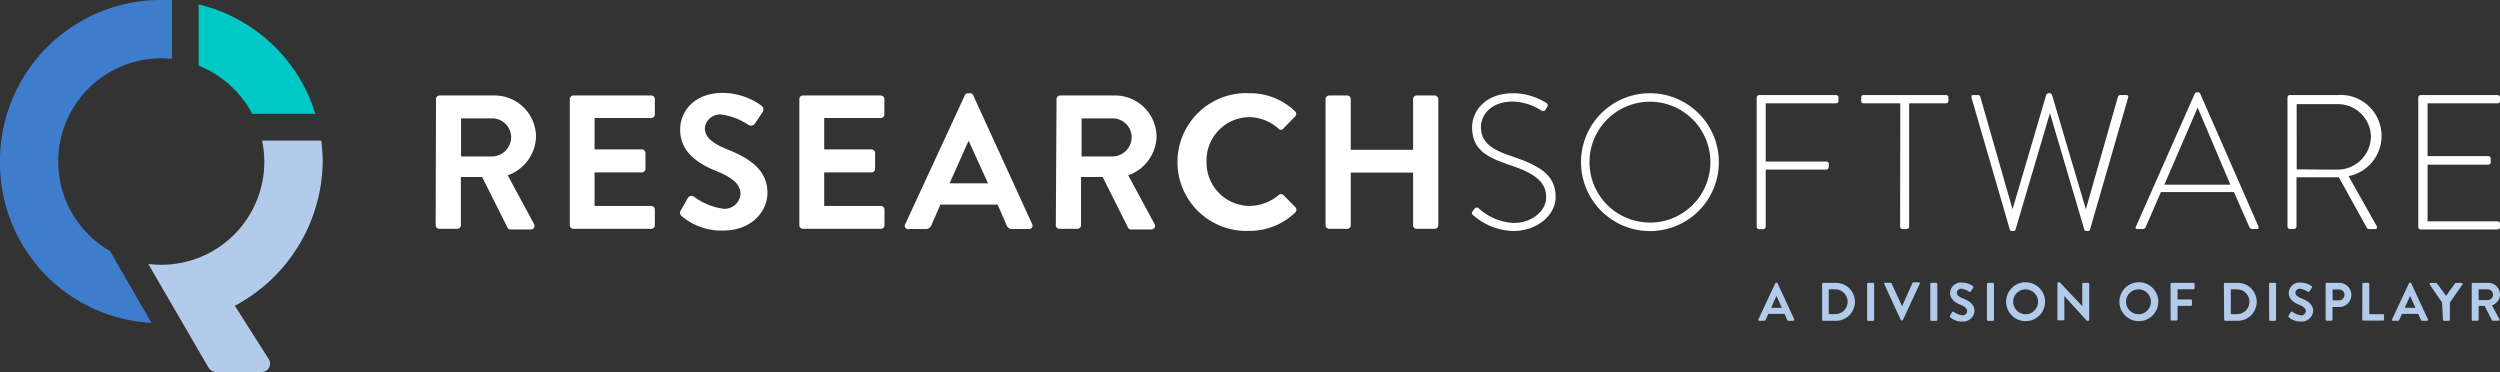 <svg xmlns="http://www.w3.org/2000/svg" viewBox="0 0 277.51 41.29"><rect x="0" y="0" width="277.51" height="41.29" fill="#333333" stroke="none"/><defs><style>.cls-1{fill:#fff;}.cls-2{fill:#b2cbeb;}.cls-3{fill:#00c8c7;}.cls-4{fill:#3e7dcc;}</style></defs><title>Q_Research_Software_Logo</title><g id="Layer_2" data-name="Layer 2"><g id="Layer_1-2" data-name="Layer 1"><path class="cls-1" d="M48.4,11a.4.4,0,0,1,.4-.4h6.07a4.6,4.6,0,0,1,4.63,4.57,4.69,4.69,0,0,1-3.14,4.29l2.91,5.39a.4.4,0,0,1-.36.62H56.68a.36.36,0,0,1-.34-.19l-2.82-5.63H51.16V25a.42.42,0,0,1-.4.4h-2a.4.4,0,0,1-.4-.4Zm6.24,6.37a2.16,2.16,0,0,0,2.1-2.17,2.11,2.11,0,0,0-2.1-2.06H51.18v4.23Z"/><path class="cls-1" d="M63.25,11a.4.4,0,0,1,.4-.4h8.64a.4.4,0,0,1,.4.4V12.7a.4.4,0,0,1-.4.4H66v3.48h5.25a.42.42,0,0,1,.4.4v1.76a.4.4,0,0,1-.4.4H66v3.72h6.29a.4.4,0,0,1,.4.4V25a.4.4,0,0,1-.4.4H63.65a.4.4,0,0,1-.4-.4Z"/><path class="cls-1" d="M75.58,23.34,76.34,22a.49.49,0,0,1,.72-.15,7,7,0,0,0,3.21,1.32,1.77,1.77,0,0,0,1.93-1.64c0-1.08-.91-1.83-2.7-2.55-2-.81-4-2.08-4-4.59,0-1.89,1.4-4.08,4.78-4.08a7.48,7.48,0,0,1,4.25,1.42.53.53,0,0,1,.13.7l-.81,1.21a.56.56,0,0,1-.74.25,7,7,0,0,0-3-1.17,1.69,1.69,0,0,0-1.87,1.49c0,1,.79,1.68,2.51,2.38,2.06.83,4.44,2.06,4.44,4.8,0,2.19-1.89,4.2-4.88,4.2A6.83,6.83,0,0,1,75.68,24C75.49,23.79,75.39,23.68,75.58,23.34Z"/><path class="cls-1" d="M88.73,11a.4.4,0,0,1,.4-.4h8.64a.4.4,0,0,1,.4.4V12.7a.4.4,0,0,1-.4.4H91.49v3.48h5.25a.42.42,0,0,1,.4.4v1.76a.4.4,0,0,1-.4.4H91.49v3.72h6.29a.4.4,0,0,1,.4.4V25a.4.4,0,0,1-.4.4H89.13a.4.4,0,0,1-.4-.4Z"/><path class="cls-1" d="M100.49,24.87l6.61-14.29a.38.38,0,0,1,.36-.23h.21a.36.36,0,0,1,.36.23l6.54,14.29a.37.37,0,0,1-.36.55h-1.85a.61.61,0,0,1-.62-.42l-1-2.29h-6.35l-1,2.29a.64.64,0,0,1-.62.42h-1.85A.37.37,0,0,1,100.49,24.87Zm9.18-4.52-2.12-4.67h-.06l-2.08,4.67Z"/><path class="cls-1" d="M117.28,11a.4.4,0,0,1,.4-.4h6.07a4.6,4.6,0,0,1,4.63,4.57,4.69,4.69,0,0,1-3.14,4.29l2.91,5.39a.4.4,0,0,1-.36.62h-2.23a.36.36,0,0,1-.34-.19l-2.82-5.63H120V25a.42.42,0,0,1-.4.4h-2a.4.4,0,0,1-.4-.4Zm6.24,6.37a2.16,2.16,0,0,0,2.1-2.17,2.11,2.11,0,0,0-2.1-2.06h-3.46v4.23Z"/><path class="cls-1" d="M138.61,10.35a7.19,7.19,0,0,1,5.14,2,.39.39,0,0,1,0,.59l-1.3,1.34a.34.34,0,0,1-.53,0A5,5,0,0,0,138.67,13a4.81,4.81,0,0,0-4.74,4.95,4.81,4.81,0,0,0,4.76,4.91,5.1,5.1,0,0,0,3.25-1.21.39.39,0,0,1,.53,0L143.79,23a.4.4,0,0,1,0,.57,7.29,7.29,0,0,1-5.16,2.06,7.65,7.65,0,1,1,0-15.29Z"/><path class="cls-1" d="M147.14,11a.42.42,0,0,1,.4-.4h2a.4.4,0,0,1,.4.4v5.63h6.92V11a.4.4,0,0,1,.4-.4h2a.42.42,0,0,1,.4.4V25a.42.42,0,0,1-.4.4h-2a.4.4,0,0,1-.4-.4V19.16h-6.92V25a.4.4,0,0,1-.4.4h-2a.42.42,0,0,1-.4-.4Z"/><path class="cls-1" d="M163.47,23.45l.19-.25c.15-.17.3-.23.47-.09a6.18,6.18,0,0,0,3.93,1.64c1.93,0,3.57-1.3,3.57-2.85,0-1.89-1.55-2.74-4.12-3.61s-4.1-1.74-4.1-4.18c0-1.59,1.27-3.76,4.59-3.76a7,7,0,0,1,3.65,1.08.3.3,0,0,1,.09.45,2,2,0,0,0-.17.28.31.31,0,0,1-.47.11,6.22,6.22,0,0,0-3.12-1c-2.61,0-3.59,1.61-3.59,2.82,0,1.81,1.38,2.59,3.53,3.29,2.91,1,4.76,2,4.76,4.48,0,2.12-2.19,3.78-4.63,3.78a6.92,6.92,0,0,1-4.5-1.74C163.41,23.79,163.3,23.68,163.47,23.45Z"/><path class="cls-1" d="M183.15,10.35A7.65,7.65,0,1,1,175.5,18,7.64,7.64,0,0,1,183.15,10.35Zm0,14.36A6.71,6.71,0,1,0,176.44,18,6.7,6.7,0,0,0,183.15,24.7Z"/><path class="cls-1" d="M195,10.83a.28.28,0,0,1,.28-.28h8.52a.28.28,0,0,1,.28.28v.36a.28.28,0,0,1-.28.28H196v6.46h6.73a.28.28,0,0,1,.28.28c0,.23,0,.62-.28.62H196l0,6.33c0,.15-.13.28-.34.28h-.38a.28.28,0,0,1-.28-.28Z"/><path class="cls-1" d="M210.94,11.47h-4.06c-.21,0-.28-.13-.28-.32v-.32a.27.27,0,0,1,.28-.28H216a.27.27,0,0,1,.28.28v.36a.27.27,0,0,1-.28.28h-4.08V25.15c0,.15-.13.28-.34.28h-.38a.28.28,0,0,1-.28-.28Z"/><path class="cls-1" d="M218.84,10.83c0-.21,0-.28.23-.28h.51a.27.27,0,0,1,.25.23l3.57,12.45h0l3.74-12.7a.33.33,0,0,1,.32-.19h0a.33.33,0,0,1,.32.19l3.76,12.7h0l3.55-12.45a.27.27,0,0,1,.25-.23H236c.19,0,.28.06.23.28L232,25.49a.2.2,0,0,1-.19.15h-.23a.2.2,0,0,1-.21-.15l-3.82-12.93h0l-3.82,12.93a.2.2,0,0,1-.21.15h-.23a.2.2,0,0,1-.19-.15Z"/><path class="cls-1" d="M237.09,25.17l6.54-14.78a.29.29,0,0,1,.26-.15h.06a.27.27,0,0,1,.28.15l6.48,14.78c0,.13,0,.25-.19.25H250a.35.35,0,0,1-.3-.19l-1.72-3.91h-8.11l-1.7,3.91a.35.35,0,0,1-.3.19h-.59C237.09,25.42,237,25.34,237.09,25.17Zm10.49-4.67-3.63-8.56h0l-3.7,8.56Z"/><path class="cls-1" d="M253.92,10.83a.27.27,0,0,1,.28-.28h5.27a4.55,4.55,0,0,1,1.23,9l3.1,5.5c.11.17.06.38-.15.38H263a.3.3,0,0,1-.3-.19l-3.08-5.56c-.28,0-.51,0-.79,0h-3.91v5.46c0,.15-.13.28-.34.28h-.38a.28.28,0,0,1-.28-.28Zm5.5,8a3.71,3.71,0,0,0,3.76-3.7,3.67,3.67,0,0,0-3.78-3.57h-4.46V18.8Z"/><path class="cls-1" d="M268.44,10.83a.28.28,0,0,1,.28-.28h8.52a.28.28,0,0,1,.28.28v.36a.28.28,0,0,1-.28.28h-7.77v5.86h6.73a.28.28,0,0,1,.28.28V18a.28.28,0,0,1-.28.28h-6.73v6.29h7.77a.28.28,0,0,1,.28.28v.34a.28.28,0,0,1-.28.28h-8.52a.28.28,0,0,1-.28-.28Z"/><path class="cls-2" d="M195.19,35.45l1.87-4a.11.11,0,0,1,.1-.07h.06a.1.1,0,0,1,.1.07l1.85,4a.11.11,0,0,1-.1.16h-.52a.17.17,0,0,1-.17-.12l-.29-.65h-1.8l-.29.65a.18.18,0,0,1-.17.12h-.52A.11.11,0,0,1,195.19,35.45Zm2.6-1.28-.6-1.32h0l-.59,1.32Z"/><path class="cls-2" d="M202.26,31.51a.11.11,0,0,1,.11-.11h1.43a2.1,2.1,0,1,1,0,4.21h-1.43a.11.11,0,0,1-.11-.11Zm1.46,3.36a1.37,1.37,0,0,0,0-2.75H203v2.75Z"/><path class="cls-2" d="M207.26,31.51a.12.12,0,0,1,.11-.11h.56a.12.12,0,0,1,.11.11v4a.12.12,0,0,1-.11.11h-.56a.12.12,0,0,1-.11-.11Z"/><path class="cls-2" d="M209.17,31.55a.11.11,0,0,1,.1-.16h.61a.11.11,0,0,1,.1.07L211.14,34h0l1.15-2.59a.11.11,0,0,1,.1-.07H213a.11.11,0,0,1,.1.16l-1.86,4a.11.11,0,0,1-.1.07h-.06a.11.11,0,0,1-.1-.07Z"/><path class="cls-2" d="M214.27,31.51a.12.12,0,0,1,.11-.11h.56a.12.12,0,0,1,.11.11v4a.12.12,0,0,1-.11.11h-.56a.12.12,0,0,1-.11-.11Z"/><path class="cls-2" d="M216.48,35l.22-.37a.14.14,0,0,1,.2,0,2,2,0,0,0,.91.37.5.5,0,0,0,.55-.46c0-.31-.26-.52-.76-.72s-1.13-.59-1.13-1.3a1.2,1.2,0,0,1,1.35-1.15,2.12,2.12,0,0,1,1.2.4.15.15,0,0,1,0,.2l-.23.34a.16.16,0,0,1-.21.07,2,2,0,0,0-.84-.33.48.48,0,0,0-.53.42c0,.28.22.48.71.67s1.26.58,1.26,1.36a1.27,1.27,0,0,1-1.38,1.19,1.93,1.93,0,0,1-1.32-.47C216.45,35.14,216.42,35.11,216.48,35Z"/><path class="cls-2" d="M220.56,31.51a.12.12,0,0,1,.11-.11h.56a.12.12,0,0,1,.11.11v4a.12.12,0,0,1-.11.11h-.56a.12.12,0,0,1-.11-.11Z"/><path class="cls-2" d="M224.85,31.33a2.16,2.16,0,1,1-2.16,2.17A2.16,2.16,0,0,1,224.85,31.33Zm0,3.55a1.38,1.38,0,1,0-1.38-1.38A1.39,1.39,0,0,0,224.85,34.88Z"/><path class="cls-2" d="M228.38,31.44a.11.11,0,0,1,.11-.11h.15l2.5,2.66h0V31.51a.11.11,0,0,1,.11-.11h.55a.12.12,0,0,1,.11.11v4a.11.11,0,0,1-.11.11h-.14l-2.51-2.76h0v2.59a.11.11,0,0,1-.11.11h-.55a.12.12,0,0,1-.11-.11Z"/><path class="cls-2" d="M237.42,31.33a2.16,2.16,0,1,1-2.16,2.17A2.16,2.16,0,0,1,237.42,31.33Zm0,3.55A1.38,1.38,0,1,0,236,33.5,1.39,1.39,0,0,0,237.42,34.88Z"/><path class="cls-2" d="M240.94,31.51a.11.11,0,0,1,.11-.11h2.45a.11.11,0,0,1,.11.11V32a.11.11,0,0,1-.11.11h-1.78v1.13h1.49a.12.12,0,0,1,.11.11v.49a.12.12,0,0,1-.11.11h-1.49v1.52a.12.12,0,0,1-.11.11h-.55a.11.11,0,0,1-.11-.11Z"/><path class="cls-2" d="M246.86,31.51a.11.11,0,0,1,.11-.11h1.43a2.1,2.1,0,1,1,0,4.21H247a.11.11,0,0,1-.11-.11Zm1.46,3.36a1.37,1.37,0,0,0,0-2.75h-.69v2.75Z"/><path class="cls-2" d="M251.87,31.51a.12.12,0,0,1,.11-.11h.56a.12.12,0,0,1,.11.11v4a.12.12,0,0,1-.11.11H252a.12.12,0,0,1-.11-.11Z"/><path class="cls-2" d="M254.07,35l.22-.37a.14.14,0,0,1,.2,0,2,2,0,0,0,.91.37.5.5,0,0,0,.55-.46c0-.31-.26-.52-.76-.72s-1.13-.59-1.13-1.3a1.2,1.2,0,0,1,1.35-1.15,2.12,2.12,0,0,1,1.2.4.15.15,0,0,1,0,.2l-.23.34a.16.16,0,0,1-.21.07,2,2,0,0,0-.84-.33.48.48,0,0,0-.53.42c0,.28.22.48.71.67s1.26.58,1.26,1.36a1.27,1.27,0,0,1-1.38,1.19,1.93,1.93,0,0,1-1.32-.47C254,35.14,254,35.11,254.07,35Z"/><path class="cls-2" d="M258.15,31.51a.11.11,0,0,1,.11-.11h1.41a1.34,1.34,0,1,1,0,2.68h-.75v1.41a.12.12,0,0,1-.11.11h-.55a.11.11,0,0,1-.11-.11Zm1.48,1.83a.62.62,0,0,0,.62-.63.6.6,0,0,0-.62-.58h-.7v1.21Z"/><path class="cls-2" d="M262.23,31.51a.11.11,0,0,1,.11-.11h.55a.12.12,0,0,1,.11.11v3.37h1.53a.11.11,0,0,1,.11.11v.49a.11.11,0,0,1-.11.11h-2.2a.11.11,0,0,1-.11-.11Z"/><path class="cls-2" d="M265.53,35.45l1.87-4a.11.11,0,0,1,.1-.07h.06a.1.1,0,0,1,.1.07l1.85,4a.11.11,0,0,1-.1.16h-.52a.17.17,0,0,1-.17-.12l-.29-.65h-1.8l-.29.65a.18.18,0,0,1-.17.12h-.52A.11.11,0,0,1,265.53,35.45Zm2.6-1.28-.6-1.32h0l-.59,1.32Z"/><path class="cls-2" d="M271.08,33.58l-1.37-2a.11.11,0,0,1,.1-.17h.61a.12.12,0,0,1,.1.05l1,1.38,1-1.38a.12.12,0,0,1,.1-.05h.62a.11.11,0,0,1,.1.17l-1.39,2v1.92a.12.12,0,0,1-.11.11h-.55a.11.11,0,0,1-.11-.11Z"/><path class="cls-2" d="M274.37,31.51a.11.11,0,0,1,.11-.11h1.72a1.3,1.3,0,0,1,1.31,1.29,1.33,1.33,0,0,1-.89,1.21l.82,1.53a.11.11,0,0,1-.1.17h-.63a.1.1,0,0,1-.1-.05l-.8-1.59h-.67v1.53a.12.12,0,0,1-.11.11h-.55a.11.11,0,0,1-.11-.11Zm1.77,1.8a.61.61,0,0,0,.6-.61.6.6,0,0,0-.6-.58h-1v1.2Z"/><path class="cls-3" d="M22.05,7.28A11.69,11.69,0,0,1,28,12.63h7A17.88,17.88,0,0,0,22.05.49Z"/><path class="cls-4" d="M12.22,27.87a11.46,11.46,0,0,1,5.67-21.4,11.23,11.23,0,0,1,1.2.07V0c-.4,0-.8,0-1.2,0A17.86,17.86,0,0,0,0,18,17.76,17.76,0,0,0,16.81,35.84Z"/><path class="cls-2" d="M35.82,18a18.38,18.38,0,0,0-.16-2.39H29.09A11.32,11.32,0,0,1,29.34,18,11.43,11.43,0,0,1,16.46,29.3l6.68,11.5a1.1,1.1,0,0,0,.8.5H29a.94.94,0,0,0,.8-1.49l-3.73-5.87A18.36,18.36,0,0,0,35.82,18Z"/></g></g></svg>